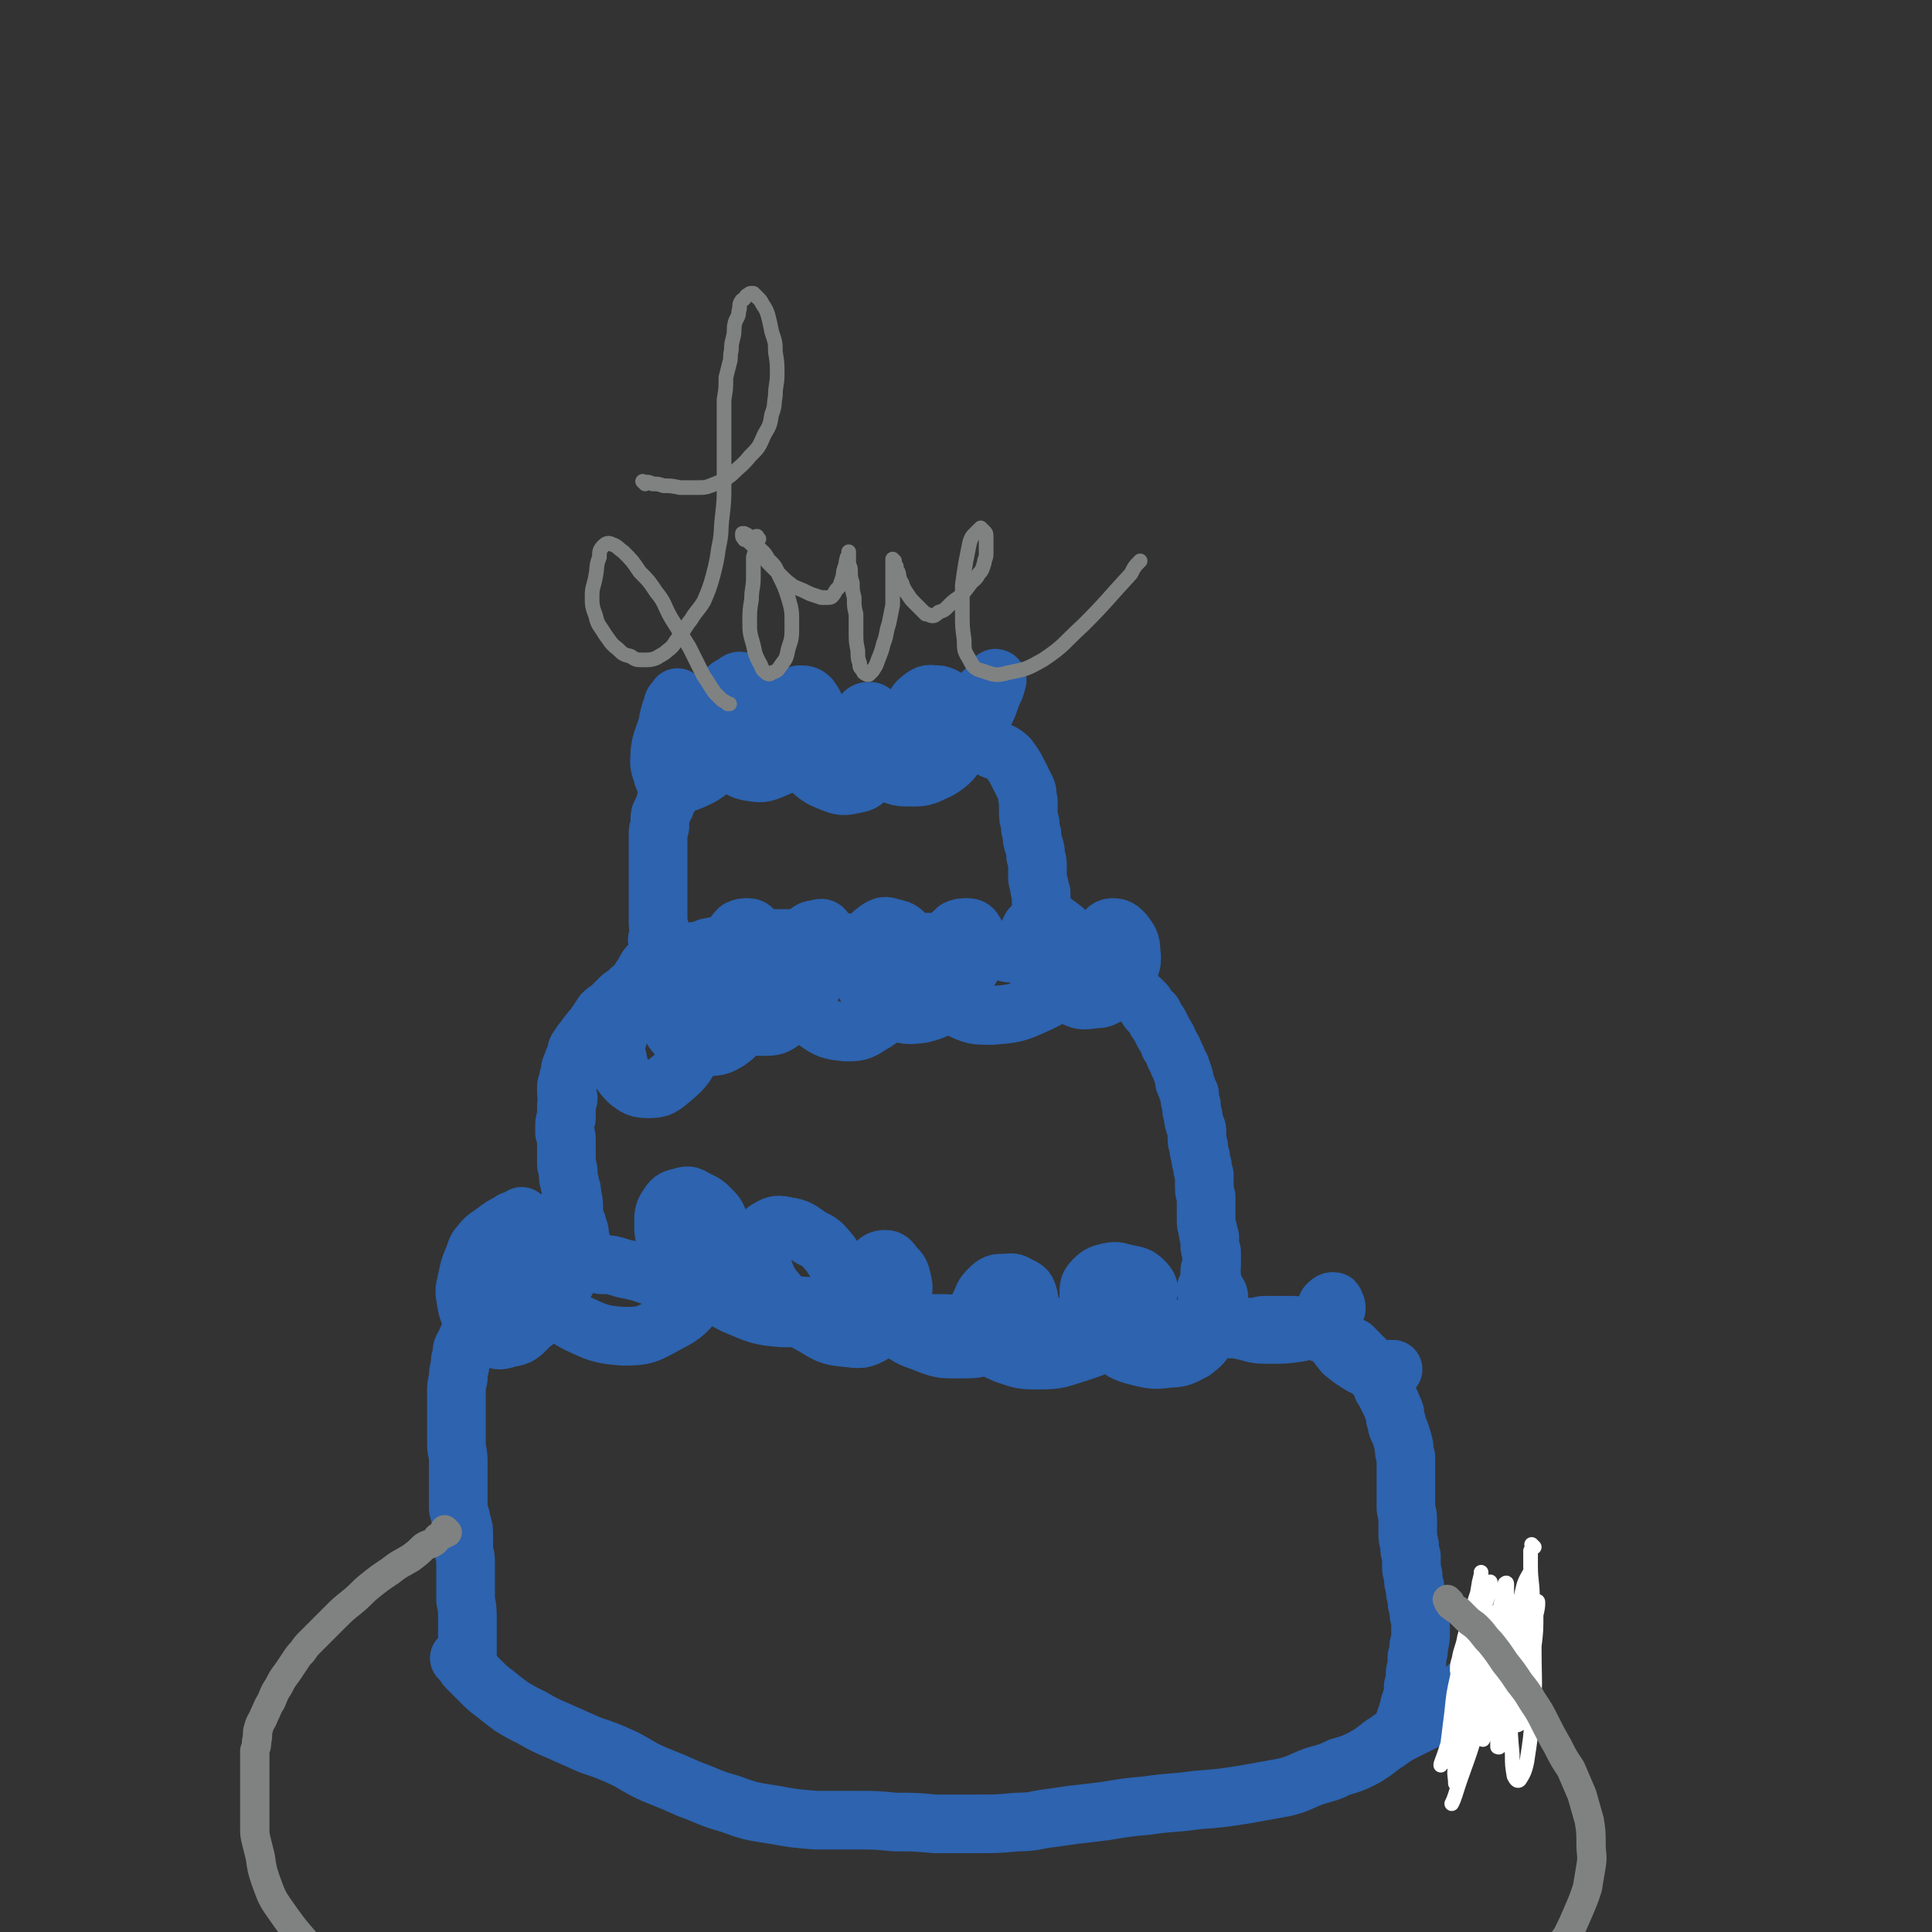 <svg viewBox='0 0 1054 1054' version='1.1' xmlns='http://www.w3.org/2000/svg' xmlns:xlink='http://www.w3.org/1999/xlink'><rect x="0" y="0" width="1054" height="1054" fill="#333333" stroke="none"/><g fill='none' stroke='#2D63AF' stroke-width='32' stroke-linecap='round' stroke-linejoin='round'><path d='M256,909c-1,-1 -1,-1 -1,-1 -1,-1 0,0 0,0 0,0 0,0 0,0 0,0 0,0 0,0 -1,-1 0,-1 0,-2 0,-2 0,-2 0,-5 0,-4 0,-4 0,-7 0,-5 0,-5 0,-10 0,-6 0,-6 -1,-11 0,-6 0,-6 0,-11 0,-4 0,-4 0,-9 0,-4 0,-3 -1,-7 0,-4 0,-4 0,-8 0,-4 0,-4 -1,-7 -1,-5 -1,-4 -2,-8 0,-5 0,-5 0,-9 0,-5 0,-5 0,-9 0,-4 0,-4 0,-8 0,-5 -1,-5 -1,-9 0,-4 0,-4 0,-8 0,-4 0,-4 0,-8 0,-3 0,-3 0,-7 0,-3 0,-3 0,-6 0,-3 0,-3 1,-7 0,-3 0,-3 1,-7 0,-3 0,-3 1,-6 0,-3 0,-3 2,-6 1,-3 1,-3 3,-6 1,-3 1,-3 3,-6 2,-2 2,-2 4,-5 1,-2 1,-2 2,-4 1,-2 1,-2 2,-3 1,-1 1,-2 2,-3 1,-1 1,-1 2,-2 0,-1 0,-1 1,-2 0,-1 1,-1 2,-2 1,0 1,0 2,-1 1,0 1,0 2,-1 1,-1 1,-1 2,-2 1,-1 1,-1 3,-2 2,0 2,0 4,-1 3,0 3,0 5,0 3,0 3,-1 6,-1 3,-1 3,-1 6,-1 3,0 3,0 6,-1 3,0 3,0 6,-1 3,0 3,0 5,0 3,0 3,0 6,1 3,0 3,0 5,0 4,1 4,1 7,2 5,1 5,1 9,2 6,2 6,2 12,4 8,2 8,3 16,4 7,2 7,1 14,3 7,1 7,1 14,2 6,1 6,0 13,2 7,1 7,1 15,3 8,1 8,0 16,2 8,1 8,1 16,3 8,1 8,1 17,3 9,1 9,1 18,2 7,0 7,0 14,0 7,0 7,1 13,1 5,0 5,0 11,1 6,0 6,0 12,0 7,0 7,0 13,0 6,0 6,0 12,0 5,0 5,0 11,0 6,0 6,0 11,0 6,0 6,0 11,0 5,0 5,0 11,1 5,0 5,0 9,0 4,0 4,0 8,0 3,0 3,0 7,0 3,0 3,0 6,0 3,0 3,0 7,0 3,0 3,0 7,0 4,0 4,0 8,0 3,0 3,-1 7,-1 3,0 3,0 6,0 3,0 3,-1 6,-1 2,0 2,0 4,0 2,0 2,0 4,0 1,0 1,0 3,0 1,0 1,0 3,0 1,0 1,0 2,0 2,0 2,1 3,1 2,0 2,0 4,0 2,0 2,0 4,1 1,1 1,1 3,2 3,1 3,1 5,2 3,1 3,1 5,2 2,1 2,0 4,2 2,1 2,1 4,2 2,2 2,2 3,3 2,2 1,2 3,3 1,2 1,2 2,4 2,1 1,2 3,3 1,2 1,2 2,3 2,2 2,2 3,4 0,2 0,2 1,3 1,2 1,2 2,4 1,2 1,2 2,4 1,3 1,2 2,5 0,2 0,3 1,5 0,3 1,3 2,6 1,3 1,3 2,7 0,3 0,3 1,6 0,3 0,3 0,6 0,3 0,3 0,6 0,3 0,3 0,7 0,4 0,4 0,8 0,3 1,3 1,7 0,3 0,3 0,7 0,3 0,3 1,7 0,3 0,3 1,6 0,3 0,3 0,6 0,3 1,3 1,5 0,3 0,3 1,6 0,3 0,3 1,6 0,3 0,3 1,6 0,3 0,3 1,6 0,3 0,3 0,7 0,3 0,3 -1,7 0,3 0,3 -1,6 0,2 0,2 0,5 0,2 -1,2 -1,4 0,2 0,2 0,4 0,1 0,1 -1,3 0,1 0,1 0,3 0,2 0,2 -1,4 0,1 0,1 -1,3 0,2 0,2 -1,4 0,2 0,2 -1,3 0,2 0,2 -1,3 0,1 0,2 -1,3 0,1 0,1 -1,2 0,0 0,0 0,0 '/><path d='M319,682c-1,-1 -1,-1 -1,-1 -1,-1 0,0 0,0 0,0 0,0 0,0 0,0 0,0 0,0 -1,-1 -1,-1 -1,-1 0,-1 0,-1 0,-2 0,-1 0,-1 -1,-3 0,-1 -1,-1 -1,-2 -1,-2 -1,-2 -1,-3 0,-3 0,-3 -1,-5 0,-3 0,-3 0,-6 0,-3 0,-3 -1,-7 0,-3 0,-3 -1,-5 0,-3 -1,-3 -1,-5 0,-2 0,-2 0,-3 0,-2 -1,-2 -1,-4 0,-3 0,-3 0,-5 0,-2 0,-2 0,-4 0,-2 0,-2 0,-4 0,-2 0,-2 -1,-4 0,-2 0,-2 0,-4 0,-2 0,-2 1,-4 0,-2 0,-2 0,-4 0,-1 0,-1 0,-3 0,-2 1,-2 1,-4 0,-1 -1,-1 -1,-3 0,-1 0,-1 0,-3 0,-1 0,-1 1,-3 0,-2 0,-2 1,-4 0,-3 0,-3 1,-5 1,-3 1,-3 2,-5 1,-3 0,-3 2,-5 1,-2 1,-2 3,-4 1,-2 1,-2 3,-4 1,-2 2,-2 3,-4 2,-3 2,-3 4,-6 2,-2 3,-2 5,-4 3,-3 3,-3 5,-5 3,-2 3,-2 5,-4 3,-2 3,-2 6,-4 2,-2 2,-2 5,-4 3,-2 3,-2 6,-4 4,-2 4,-2 8,-4 5,-2 5,-2 9,-4 4,-1 4,-1 8,-3 5,-1 5,-1 10,-2 5,-1 5,-1 10,-2 6,-1 6,-1 12,-1 7,0 7,0 14,0 7,0 7,-1 14,0 5,0 5,1 10,2 5,0 5,0 10,1 5,0 5,0 11,1 6,0 6,0 12,-1 6,0 6,0 12,-1 5,0 5,0 11,0 4,0 4,0 8,0 4,0 4,0 7,0 2,0 2,0 4,1 2,0 2,0 4,1 2,1 2,1 4,2 1,0 1,0 3,1 2,0 2,0 4,0 3,0 3,1 5,1 4,0 4,0 8,1 3,0 3,0 6,0 3,0 3,0 5,1 2,1 2,1 3,2 2,0 2,0 4,1 1,0 1,0 3,0 1,0 1,0 3,1 1,1 1,1 3,2 2,1 2,1 4,2 2,1 2,1 4,2 3,1 3,1 6,2 4,2 4,2 7,3 4,2 4,2 7,3 3,2 3,2 5,3 2,2 2,1 4,3 2,2 2,2 3,4 1,2 2,2 3,3 1,2 1,2 2,4 1,1 1,1 2,3 1,2 1,2 2,4 2,3 2,3 3,6 2,3 2,3 3,6 2,3 1,3 3,6 1,3 1,3 2,6 0,2 0,2 1,4 1,3 1,3 2,5 0,3 0,3 1,6 0,3 0,3 1,6 0,2 0,2 1,5 1,2 1,2 1,4 0,2 0,2 0,4 0,2 1,2 1,4 0,2 0,2 1,5 0,2 0,2 1,5 0,2 0,2 1,5 0,3 0,3 0,6 0,3 0,3 1,6 0,3 0,3 0,6 0,3 0,3 0,6 0,3 0,3 1,6 0,2 0,2 1,4 0,2 0,2 0,4 0,2 0,2 1,4 0,2 0,2 0,3 0,2 0,2 0,4 0,2 0,2 -1,3 0,1 0,1 0,2 0,0 0,0 0,1 0,0 1,0 1,0 0,0 0,0 0,0 '/><path d='M360,514c-1,-1 -1,-1 -1,-1 -1,-1 0,0 0,0 0,0 0,0 0,0 0,0 0,0 0,0 -1,-1 0,0 0,0 0,0 0,0 0,0 0,0 0,-1 0,-1 0,-1 0,-1 1,-2 0,-1 0,-1 0,-3 0,-1 -1,-1 -1,-3 0,-2 0,-2 0,-4 0,-3 0,-3 0,-6 0,-5 0,-5 0,-10 0,-4 0,-4 0,-9 0,-4 0,-4 0,-8 0,-4 0,-4 0,-7 0,-2 0,-2 0,-5 0,-2 0,-2 1,-4 0,-2 0,-2 0,-4 0,-2 0,-2 1,-4 1,-2 1,-2 2,-4 0,-2 0,-2 1,-3 0,-2 1,-1 2,-3 1,-1 1,-1 2,-3 2,-1 2,-1 4,-3 3,-3 3,-3 6,-5 3,-3 2,-3 5,-5 3,-2 3,-2 6,-3 2,-2 2,-2 5,-3 3,-2 3,-1 7,-3 3,-1 3,-1 7,-3 4,-1 4,-1 8,-2 5,-1 5,-1 11,-2 6,-1 6,0 12,-2 4,0 4,-1 9,-2 4,0 4,0 7,-1 3,-1 3,-1 5,-1 2,0 2,0 4,0 2,0 2,0 4,0 3,0 3,0 5,0 4,0 4,1 7,1 5,0 5,0 10,1 5,0 5,0 10,1 4,1 4,1 8,2 2,0 2,0 5,1 3,0 3,0 6,1 3,1 3,1 7,2 3,0 3,1 7,2 2,0 2,0 5,1 2,0 2,1 4,2 3,1 3,1 5,2 3,2 3,2 5,5 2,3 2,3 4,7 2,4 2,4 4,8 1,3 0,3 1,6 0,3 0,3 0,6 0,3 0,3 1,6 0,3 0,3 1,6 0,3 0,3 1,6 1,3 1,3 1,6 1,3 1,3 1,6 0,2 0,2 0,5 0,2 0,2 1,5 0,2 0,2 1,4 0,2 0,2 0,4 0,2 0,2 1,4 0,1 0,1 0,2 0,1 1,1 1,3 0,0 0,0 0,1 0,1 0,1 0,2 0,1 0,2 0,3 0,0 1,0 1,1 '/><path d='M252,906c-1,-1 -1,-1 -1,-1 -1,-1 0,0 0,0 0,0 0,0 0,0 1,1 1,1 2,2 1,2 1,2 3,4 3,3 3,3 6,6 4,4 4,4 8,7 5,4 5,4 9,7 5,3 5,3 11,6 7,4 7,4 14,7 9,4 9,4 18,8 9,3 9,3 18,7 8,4 8,5 17,9 10,4 10,4 19,8 11,4 11,5 22,8 11,4 11,4 24,6 11,2 11,2 23,3 11,0 11,0 22,0 11,0 11,0 21,1 11,0 11,0 22,1 12,0 12,0 24,0 10,0 10,0 21,-1 9,0 9,-1 17,-2 7,-1 7,-1 14,-2 9,-1 9,-1 17,-2 12,-2 12,-2 23,-3 13,-2 13,-1 27,-3 13,-1 13,-1 26,-3 11,-2 11,-2 22,-4 8,-2 8,-3 16,-6 7,-2 8,-2 14,-5 7,-2 7,-2 13,-5 5,-3 5,-3 10,-7 5,-3 4,-3 9,-6 4,-2 4,-2 8,-4 4,-2 4,-2 8,-4 2,-1 2,-1 4,-3 2,-1 2,-1 4,-2 1,0 1,0 3,-1 1,0 1,-1 2,-2 1,-1 1,-1 2,-2 1,-1 1,-1 3,-2 1,-1 1,-1 2,-2 1,-1 1,-1 2,-3 0,-1 0,-1 1,-2 0,0 0,0 0,0 '/><path d='M286,665c-1,-1 -1,-1 -1,-1 -1,-1 0,0 0,0 0,1 -1,1 -2,1 -2,1 -3,0 -5,2 -4,2 -4,2 -8,5 -4,3 -5,3 -8,7 -3,3 -2,4 -4,8 -2,5 -2,5 -3,10 -1,5 -2,6 -1,11 1,6 1,7 4,12 3,5 3,6 9,9 4,2 5,3 10,1 7,-1 7,-2 12,-7 8,-6 8,-7 14,-15 5,-7 5,-7 9,-16 3,-7 3,-7 4,-14 0,-4 1,-5 -1,-9 0,-2 -1,-3 -3,-4 -3,-2 -3,-2 -6,-1 -3,1 -3,2 -5,5 -3,4 -4,4 -5,10 -2,7 -3,7 -2,14 1,8 1,9 5,15 6,8 7,9 16,14 11,5 12,6 25,7 12,0 13,-1 24,-7 10,-5 11,-7 18,-16 7,-9 6,-10 9,-21 2,-7 3,-8 1,-16 0,-5 -1,-6 -5,-10 -3,-3 -4,-3 -8,-5 -3,-2 -4,-2 -7,-1 -4,1 -5,1 -7,4 -2,3 -3,4 -3,9 0,7 0,8 3,14 5,9 5,10 13,16 10,9 11,10 23,16 12,5 13,6 26,7 10,0 11,0 20,-4 6,-2 7,-3 10,-9 2,-4 2,-6 1,-11 -1,-6 -2,-6 -5,-11 -5,-6 -5,-6 -11,-9 -6,-4 -6,-5 -13,-6 -4,-1 -6,-1 -9,1 -4,2 -4,3 -5,7 -1,7 -1,7 1,14 3,9 4,10 10,17 8,9 8,10 19,16 8,5 9,5 19,6 7,1 8,0 15,-4 5,-3 5,-4 9,-9 3,-4 3,-5 4,-10 1,-4 1,-5 0,-9 -1,-4 -1,-4 -4,-7 -2,-3 -3,-4 -5,-4 -3,0 -4,1 -6,3 -2,3 -2,3 -2,7 0,6 0,6 3,12 3,7 3,7 9,13 7,6 7,7 16,10 10,4 10,4 20,4 9,0 10,0 18,-3 6,-2 7,-3 12,-7 4,-4 5,-5 7,-10 2,-4 2,-5 1,-9 -1,-4 -2,-4 -6,-6 -3,-2 -4,-1 -7,-1 -4,0 -5,0 -8,3 -3,3 -3,3 -5,8 -2,4 -3,5 -2,10 1,5 1,5 4,9 5,6 5,6 12,9 9,3 9,3 18,3 11,0 11,-1 21,-4 9,-3 10,-3 18,-9 8,-4 8,-5 14,-12 4,-4 5,-4 6,-10 1,-4 1,-5 -2,-8 -3,-3 -4,-3 -9,-4 -5,-1 -5,-2 -10,-1 -4,1 -5,1 -8,4 -3,3 -3,4 -3,8 0,6 0,7 2,12 4,8 4,8 10,14 6,5 7,6 15,8 8,2 9,2 17,1 6,0 7,-1 13,-4 5,-4 5,-4 8,-9 4,-4 4,-5 5,-10 1,-4 1,-4 1,-9 0,-2 0,-3 -2,-5 -1,-2 -1,-2 -3,-3 -1,0 -1,1 -2,2 0,1 0,2 1,4 1,4 0,4 2,8 3,4 3,4 7,7 5,3 6,3 11,4 7,2 7,2 14,2 8,0 8,0 15,-1 6,-1 6,-2 11,-4 4,-2 4,-2 7,-5 2,-2 2,-2 3,-4 0,-1 0,-2 -1,-3 0,-1 0,-1 -1,-1 -1,0 -2,1 -3,2 -1,3 -1,3 -1,7 0,4 1,5 3,9 3,5 3,5 7,10 5,4 5,4 10,7 5,2 6,1 11,2 3,0 3,0 6,0 '/><path d='M369,528c-1,-1 -1,-1 -1,-1 -1,-1 -1,-1 -1,-1 -1,0 -1,0 -2,-1 -2,-1 -1,-2 -3,-2 -3,0 -4,0 -6,2 -4,3 -3,4 -6,8 -4,7 -4,7 -7,15 -3,7 -4,7 -5,15 -2,7 -3,8 -1,15 1,6 1,7 6,12 4,3 5,4 11,4 6,0 7,-1 13,-6 7,-6 7,-7 12,-16 6,-9 6,-9 9,-20 3,-8 3,-8 3,-17 0,-5 0,-6 -3,-11 -3,-3 -4,-4 -8,-5 -3,0 -4,0 -8,2 -4,3 -4,4 -6,8 -3,6 -3,6 -3,13 0,6 -1,7 1,14 3,6 3,7 8,11 5,3 6,3 13,4 6,0 7,0 12,-3 6,-4 5,-5 9,-12 4,-9 3,-9 5,-18 2,-9 2,-9 2,-18 0,-6 0,-6 -2,-11 0,-2 -1,-3 -3,-3 -2,0 -3,0 -5,1 -3,3 -3,4 -4,8 -2,6 -3,6 -3,13 0,8 0,9 2,16 3,7 3,8 8,12 4,4 5,4 10,4 6,0 7,0 12,-4 6,-4 6,-5 11,-12 5,-7 5,-7 8,-16 2,-6 3,-6 4,-13 0,-4 1,-5 -1,-7 -1,-2 -2,-2 -4,-1 -4,0 -4,1 -7,3 -4,3 -5,3 -7,7 -3,6 -3,6 -3,13 0,7 0,7 4,14 4,7 5,8 12,13 7,5 8,5 16,6 7,0 8,0 14,-4 7,-4 7,-5 11,-11 5,-8 5,-8 8,-16 2,-7 3,-7 3,-14 0,-4 -1,-5 -4,-9 -2,-2 -3,-2 -7,-3 -3,-1 -4,-1 -7,1 -4,3 -4,3 -6,7 -3,6 -3,6 -3,13 1,7 0,8 5,15 4,6 5,6 12,9 7,3 8,3 16,2 8,-2 9,-3 15,-8 6,-5 6,-7 10,-14 3,-6 4,-6 5,-13 0,-4 0,-5 -1,-9 -1,-2 -2,-3 -4,-3 -3,0 -4,0 -6,1 -3,3 -4,3 -6,7 -3,6 -4,6 -5,12 -1,6 -1,7 1,13 3,6 4,8 11,11 8,4 9,4 18,4 12,-1 13,-1 24,-6 9,-4 10,-5 17,-13 4,-5 4,-6 6,-12 0,-4 0,-5 -2,-9 -2,-4 -3,-4 -6,-7 -3,-2 -3,-3 -7,-4 -3,0 -4,-1 -7,1 -3,1 -4,2 -5,6 -2,4 -1,5 0,10 3,7 3,8 9,14 6,5 6,6 14,9 6,3 6,3 13,2 5,0 6,-1 10,-5 5,-3 5,-4 8,-9 2,-5 3,-6 2,-12 0,-5 -1,-6 -4,-10 -2,-2 -3,-3 -6,-3 -3,0 -4,2 -5,5 -3,5 -2,6 -3,12 -1,4 0,4 0,8 '/><path d='M371,382c-1,-1 -1,-1 -1,-1 -1,-1 0,0 0,0 0,0 0,0 -1,1 -1,1 -2,1 -2,3 -2,5 -2,6 -3,11 -2,7 -3,7 -4,14 0,5 -1,6 1,11 1,4 1,5 5,6 5,1 6,1 11,-1 7,-3 8,-4 14,-9 6,-6 6,-7 10,-14 4,-7 4,-7 6,-14 2,-5 2,-5 1,-10 0,-4 0,-5 -2,-6 -2,-2 -3,-2 -5,0 -4,2 -4,2 -6,6 -2,5 -2,6 -3,12 0,7 -1,7 1,14 2,5 2,6 7,10 3,4 4,5 9,6 6,1 7,1 12,-1 7,-3 7,-3 12,-8 5,-5 6,-6 9,-12 3,-5 3,-6 3,-11 0,-4 -1,-5 -3,-8 -2,-2 -3,-2 -6,-2 -3,1 -3,1 -5,4 -3,4 -4,4 -4,8 0,7 0,7 3,13 3,7 4,8 10,14 6,5 6,6 14,9 5,2 6,2 11,1 5,-1 6,-1 9,-5 4,-4 3,-4 5,-9 2,-5 3,-5 3,-10 0,-4 0,-4 -2,-8 -1,-3 -1,-4 -3,-6 -1,-2 -2,-2 -3,-2 -2,0 -3,1 -4,3 -1,4 -1,5 0,9 1,6 1,7 5,12 4,5 4,6 9,9 6,3 7,3 14,3 7,0 7,-1 14,-4 5,-3 6,-4 10,-9 3,-4 3,-5 4,-9 0,-5 0,-6 -1,-10 -2,-5 -2,-5 -6,-9 -3,-2 -3,-3 -7,-4 -4,0 -5,-1 -8,1 -4,3 -4,3 -6,8 -2,4 -3,5 -2,10 0,5 1,6 4,10 3,3 3,4 8,5 4,0 5,-1 9,-3 6,-3 6,-3 10,-7 5,-5 5,-6 9,-12 3,-6 3,-6 5,-12 2,-4 2,-4 3,-8 0,-1 -1,-1 -1,-1 -2,1 -2,2 -3,4 -3,4 -4,3 -6,7 -3,5 -3,5 -5,10 -1,4 0,4 -1,9 '/></g>
<g fill='none' stroke='#808282' stroke-width='8' stroke-linecap='round' stroke-linejoin='round'><path d='M352,264c-1,-1 -1,-1 -1,-1 -1,-1 0,0 0,0 0,0 0,0 0,0 0,0 0,0 0,0 -1,-1 0,0 0,0 0,0 0,0 0,0 0,0 0,0 0,0 -1,-1 0,0 0,0 0,0 0,0 0,0 1,0 1,0 2,0 1,0 1,0 3,1 3,0 3,0 6,1 4,0 4,0 9,1 4,0 4,0 9,0 5,0 5,0 10,-2 5,-2 5,-2 9,-5 5,-5 6,-5 10,-10 5,-5 5,-5 8,-12 3,-5 3,-5 4,-11 2,-5 1,-5 2,-10 0,-6 1,-6 1,-12 0,-6 0,-6 -1,-12 0,-5 0,-5 -2,-11 -1,-5 -1,-5 -2,-9 -1,-3 -1,-3 -3,-6 -1,-2 -1,-2 -3,-4 -1,-1 -1,-1 -2,-2 0,0 0,0 -1,0 -1,0 -1,0 -2,1 -1,0 -1,1 -2,2 -1,1 -1,0 -2,2 -1,2 0,2 -1,5 0,3 -1,3 -2,6 -1,4 0,4 -1,8 -1,4 -1,4 -1,7 -1,4 0,4 -1,7 -1,4 -1,4 -2,8 0,6 0,6 -1,12 0,7 0,7 0,15 0,8 0,8 0,16 0,8 0,8 0,16 0,8 0,8 -1,17 -1,8 0,8 -2,17 -1,7 -1,7 -3,15 -2,7 -2,7 -5,14 -3,5 -4,5 -7,10 -4,5 -3,5 -7,10 -3,4 -2,4 -6,7 -2,2 -3,2 -6,4 -3,1 -3,1 -7,1 -4,0 -4,0 -7,-2 -4,-1 -4,-1 -7,-4 -4,-3 -4,-4 -7,-8 -3,-5 -4,-5 -5,-10 -2,-5 -2,-6 -2,-11 0,-5 1,-5 2,-11 1,-5 0,-5 2,-10 0,-3 0,-4 2,-6 2,-2 3,-2 5,-1 3,1 3,2 6,4 5,5 5,5 9,11 5,5 5,5 9,11 5,6 4,7 8,14 5,8 5,8 10,16 4,8 4,8 8,16 3,4 3,5 6,9 2,2 2,2 4,4 2,1 2,1 3,2 1,0 1,0 1,0 '/><path d='M414,294c-1,-1 -1,-1 -1,-1 -1,-1 0,0 0,0 0,0 0,0 0,0 0,0 0,-1 0,0 -1,1 0,1 0,3 0,4 -1,4 -2,8 0,5 0,5 0,11 0,6 -1,6 -1,12 -1,6 -1,6 -1,12 0,6 0,6 2,13 1,5 1,5 3,9 2,3 1,4 4,6 1,1 2,1 3,0 3,-1 3,-1 5,-4 3,-4 3,-4 4,-9 2,-6 2,-6 2,-13 0,-8 0,-8 -2,-15 -2,-6 -2,-6 -5,-12 -2,-5 -2,-5 -6,-9 -2,-4 -3,-4 -6,-7 -2,-2 -2,-2 -4,-5 -1,-1 -1,-1 -3,-2 0,0 -1,0 -1,0 0,0 0,0 0,1 0,1 0,1 1,2 0,1 1,0 2,1 1,1 1,1 2,2 1,1 1,0 2,2 2,1 2,1 3,3 3,3 2,3 5,6 3,3 3,3 6,6 3,3 3,3 7,6 5,2 5,2 9,4 3,1 3,1 6,2 2,0 2,0 4,0 2,0 2,-1 3,-2 1,-2 1,-2 3,-4 1,-3 1,-3 2,-6 0,-2 0,-2 1,-5 1,-2 0,-2 1,-4 0,-1 0,-1 1,-2 0,0 0,0 0,-1 0,0 0,-1 0,-1 0,0 0,1 0,1 0,1 0,1 0,2 0,1 0,1 0,2 0,3 1,3 1,5 0,4 0,4 1,7 0,4 0,4 1,8 0,5 0,5 1,9 0,5 0,5 0,10 0,5 0,5 1,10 0,4 0,4 1,7 0,2 0,2 2,4 0,1 0,1 2,2 0,0 0,0 1,0 1,-1 1,-1 2,-2 2,-3 2,-3 3,-6 2,-5 2,-5 3,-9 2,-5 1,-5 3,-11 1,-5 1,-5 2,-10 0,-4 0,-4 0,-9 0,-4 0,-4 0,-8 0,-2 0,-2 0,-4 0,-1 0,-1 0,-3 0,0 0,0 0,-1 0,0 0,0 0,0 0,0 0,0 0,0 0,1 0,0 1,1 0,0 0,0 0,1 0,1 0,1 1,2 0,2 0,2 1,3 1,3 0,3 2,6 1,3 1,3 3,6 2,3 2,3 4,5 2,2 2,2 4,4 1,1 1,1 2,2 2,0 2,1 4,1 1,0 2,-1 3,-2 3,-1 3,-1 5,-3 3,-3 3,-3 6,-5 3,-3 3,-3 6,-7 2,-3 3,-2 5,-6 2,-2 2,-3 3,-6 0,-2 1,-2 1,-5 0,-2 0,-2 0,-5 0,-2 0,-2 0,-4 0,-2 0,-2 -1,-3 -1,-1 -1,-1 -2,-2 0,0 0,1 -1,1 -1,1 -1,1 -2,2 -2,2 -2,2 -3,5 -1,5 -1,5 -2,10 -1,6 -1,6 -2,13 0,8 0,8 0,15 0,8 0,8 1,15 0,6 0,6 3,11 2,4 3,5 7,6 6,2 7,3 14,1 10,-2 10,-2 19,-7 12,-8 11,-9 22,-19 13,-13 13,-14 26,-28 2,-4 2,-4 5,-7 '/></g>
<g fill='none' stroke='#FFFFFF' stroke-width='8' stroke-linecap='round' stroke-linejoin='round'><path d='M837,844c-1,-1 -1,-1 -1,-1 -1,-1 0,0 0,0 0,0 0,0 0,0 0,2 0,2 -1,3 0,4 0,4 0,8 0,9 1,9 1,17 1,15 1,15 1,29 0,18 1,18 -1,35 -1,13 -1,13 -3,26 -1,5 -2,7 -4,10 -1,1 -2,0 -3,-2 -1,-6 -1,-6 -1,-12 -1,-11 -1,-11 -1,-22 0,-14 0,-14 1,-28 1,-12 1,-12 3,-25 2,-8 1,-8 3,-16 1,-4 2,-5 3,-7 1,-1 1,0 1,1 0,5 0,5 0,9 -1,11 -1,11 -2,21 -3,16 -3,16 -6,31 -2,12 -3,12 -6,24 -1,4 -2,7 -3,8 -1,1 -1,-2 -1,-5 0,-6 1,-6 2,-12 1,-9 0,-9 2,-17 3,-11 3,-10 7,-20 3,-8 3,-8 6,-16 2,-4 2,-4 4,-8 0,-1 1,-2 1,-1 0,2 0,3 -1,7 0,8 0,9 -1,17 -1,11 -1,11 -3,22 -1,8 0,8 -3,16 0,3 -1,4 -3,5 0,0 -1,-1 -1,-3 -1,-5 -1,-5 -2,-11 -1,-9 -1,-9 -2,-18 -1,-12 -1,-12 -1,-23 0,-8 0,-8 0,-16 0,-3 0,-4 0,-6 0,-1 -1,0 -1,0 -1,4 -1,4 -1,7 -2,7 -2,7 -3,14 -3,11 -3,11 -5,21 -3,10 -3,10 -5,19 -2,6 -1,6 -3,11 -1,1 -1,2 -2,1 0,-2 0,-3 0,-6 0,-6 0,-6 1,-12 1,-8 1,-8 3,-15 2,-6 2,-6 3,-12 1,-2 1,-3 2,-4 0,0 1,1 1,2 1,6 1,6 2,12 1,10 1,10 2,20 1,10 2,10 2,20 0,5 0,6 -1,11 0,0 0,0 0,0 0,-4 0,-5 0,-9 0,-8 -1,-8 -1,-17 0,-9 0,-10 0,-19 0,-9 1,-9 2,-17 0,-4 0,-4 1,-8 0,0 0,0 0,1 0,4 -1,4 -1,8 -1,8 -1,8 -2,16 -1,11 -1,11 -3,21 -1,8 -1,8 -3,16 0,2 -1,4 -1,4 0,0 0,-2 0,-4 0,-6 0,-6 0,-12 0,-10 1,-10 2,-19 1,-10 1,-10 2,-20 0,-6 1,-6 1,-12 0,-1 0,-3 -1,-2 -1,1 -1,2 -2,5 -2,8 -2,8 -3,16 -3,14 -3,14 -6,28 -3,15 -3,15 -5,30 -2,7 -1,7 -3,14 0,0 0,0 0,0 0,-4 -1,-5 0,-9 3,-19 3,-19 7,-38 2,-10 3,-10 6,-20 1,-5 1,-5 3,-11 0,0 0,-1 0,-1 0,2 -1,3 -1,6 -1,6 -1,6 -2,12 -2,10 -2,10 -4,19 -2,9 -2,9 -4,17 -1,3 -2,5 -3,7 0,0 0,-2 0,-3 1,-6 1,-7 2,-13 3,-10 3,-10 7,-20 3,-11 3,-10 6,-21 2,-6 2,-6 4,-13 0,-2 1,-3 1,-4 0,0 0,1 0,2 -1,5 -1,5 -2,10 -3,8 -3,8 -5,17 -3,11 -2,11 -6,21 -2,6 -2,7 -5,13 -1,1 -2,1 -3,0 0,-2 0,-3 1,-7 1,-8 1,-8 3,-17 2,-11 2,-11 5,-22 2,-10 3,-10 5,-19 2,-6 2,-6 4,-12 0,-2 0,-4 0,-4 0,0 0,2 -1,3 -1,5 -2,4 -3,9 -3,8 -3,8 -6,15 -2,7 -2,7 -5,14 -1,4 -1,4 -3,7 0,0 0,1 0,0 0,-2 0,-3 1,-6 1,-6 2,-6 3,-12 2,-7 2,-7 4,-14 2,-7 2,-7 4,-13 0,-3 0,-3 1,-7 0,-1 0,-2 0,-1 0,1 0,2 -1,5 -1,6 -1,6 -2,13 -1,11 0,11 -2,23 -1,10 -1,10 -2,21 -1,7 -1,7 -3,13 -1,2 -2,4 -3,5 0,0 0,-1 0,-3 0,-3 0,-3 0,-7 1,-6 1,-6 2,-12 1,-6 1,-6 2,-13 1,-5 1,-5 2,-10 0,-2 0,-3 1,-4 0,0 0,1 0,1 -1,5 -1,5 -2,9 -2,9 -2,9 -3,18 -2,11 -2,11 -3,22 -1,7 -1,7 -3,15 0,3 0,5 -1,7 0,0 -1,-1 -1,-2 0,-5 1,-5 1,-9 1,-8 1,-8 2,-16 1,-10 1,-10 3,-19 1,-7 1,-7 3,-14 0,-1 1,-3 1,-3 0,0 0,2 0,3 0,5 0,5 -1,10 -1,7 -1,7 -2,15 -2,9 -2,9 -4,18 -2,7 -2,7 -4,13 -1,3 -2,5 -2,6 0,0 1,-2 2,-3 2,-7 2,-7 4,-14 4,-12 4,-12 9,-24 5,-12 5,-12 11,-25 4,-7 3,-7 7,-13 1,-1 2,-2 2,-1 0,3 -1,4 -2,9 -3,10 -3,10 -6,21 -4,16 -3,16 -8,33 -5,17 -6,17 -11,33 -1,3 -1,3 -2,5 '/></g>
<g fill='none' stroke='#808282' stroke-width='16' stroke-linecap='round' stroke-linejoin='round'><path d='M244,836c-1,-1 -1,-1 -1,-1 -1,-1 0,0 0,0 0,0 0,0 0,0 0,1 0,1 -1,2 0,0 -1,0 -2,1 -2,1 -1,1 -3,3 -3,2 -3,1 -6,3 -3,3 -3,3 -7,6 -5,3 -6,3 -11,7 -6,4 -6,4 -11,8 -5,4 -5,5 -10,9 -5,4 -5,4 -9,8 -4,4 -4,4 -8,8 -3,3 -3,3 -6,6 -2,2 -2,2 -4,5 -2,2 -2,2 -4,5 -2,3 -2,3 -4,6 -3,4 -3,4 -5,8 -2,3 -2,3 -4,8 -2,3 -2,4 -4,8 -1,3 -2,3 -3,7 -1,3 0,3 -1,7 0,2 0,2 -1,5 0,3 0,3 0,7 0,3 0,3 0,7 0,4 0,4 0,9 0,5 0,5 0,10 0,4 0,4 0,9 0,4 0,4 1,8 1,4 1,4 2,8 1,7 1,7 3,13 3,8 3,9 8,16 9,13 10,13 20,25 2,3 2,3 5,6 '/><path d='M791,874c-1,-1 -1,-1 -1,-1 -1,-1 0,0 0,0 0,0 0,0 0,0 0,0 0,0 0,0 -1,-1 0,0 0,0 0,1 0,1 1,2 0,1 1,1 2,2 1,1 2,1 3,2 2,2 2,2 4,4 3,3 3,2 6,5 4,4 3,4 7,8 4,5 4,5 8,11 4,5 4,5 8,11 4,5 4,5 7,10 4,6 4,6 7,12 3,6 3,6 7,13 3,6 3,6 7,12 3,7 3,7 6,14 2,7 2,7 4,14 1,6 1,7 1,13 0,6 1,6 0,12 -1,6 -1,6 -2,12 -2,6 -2,6 -5,13 -3,7 -3,7 -6,13 -5,7 -5,7 -10,13 -6,7 -6,7 -12,13 -6,7 -6,7 -13,13 -8,7 -8,7 -16,13 -9,8 -9,8 -19,15 -7,5 -7,5 -14,9 '/></g>
</svg>